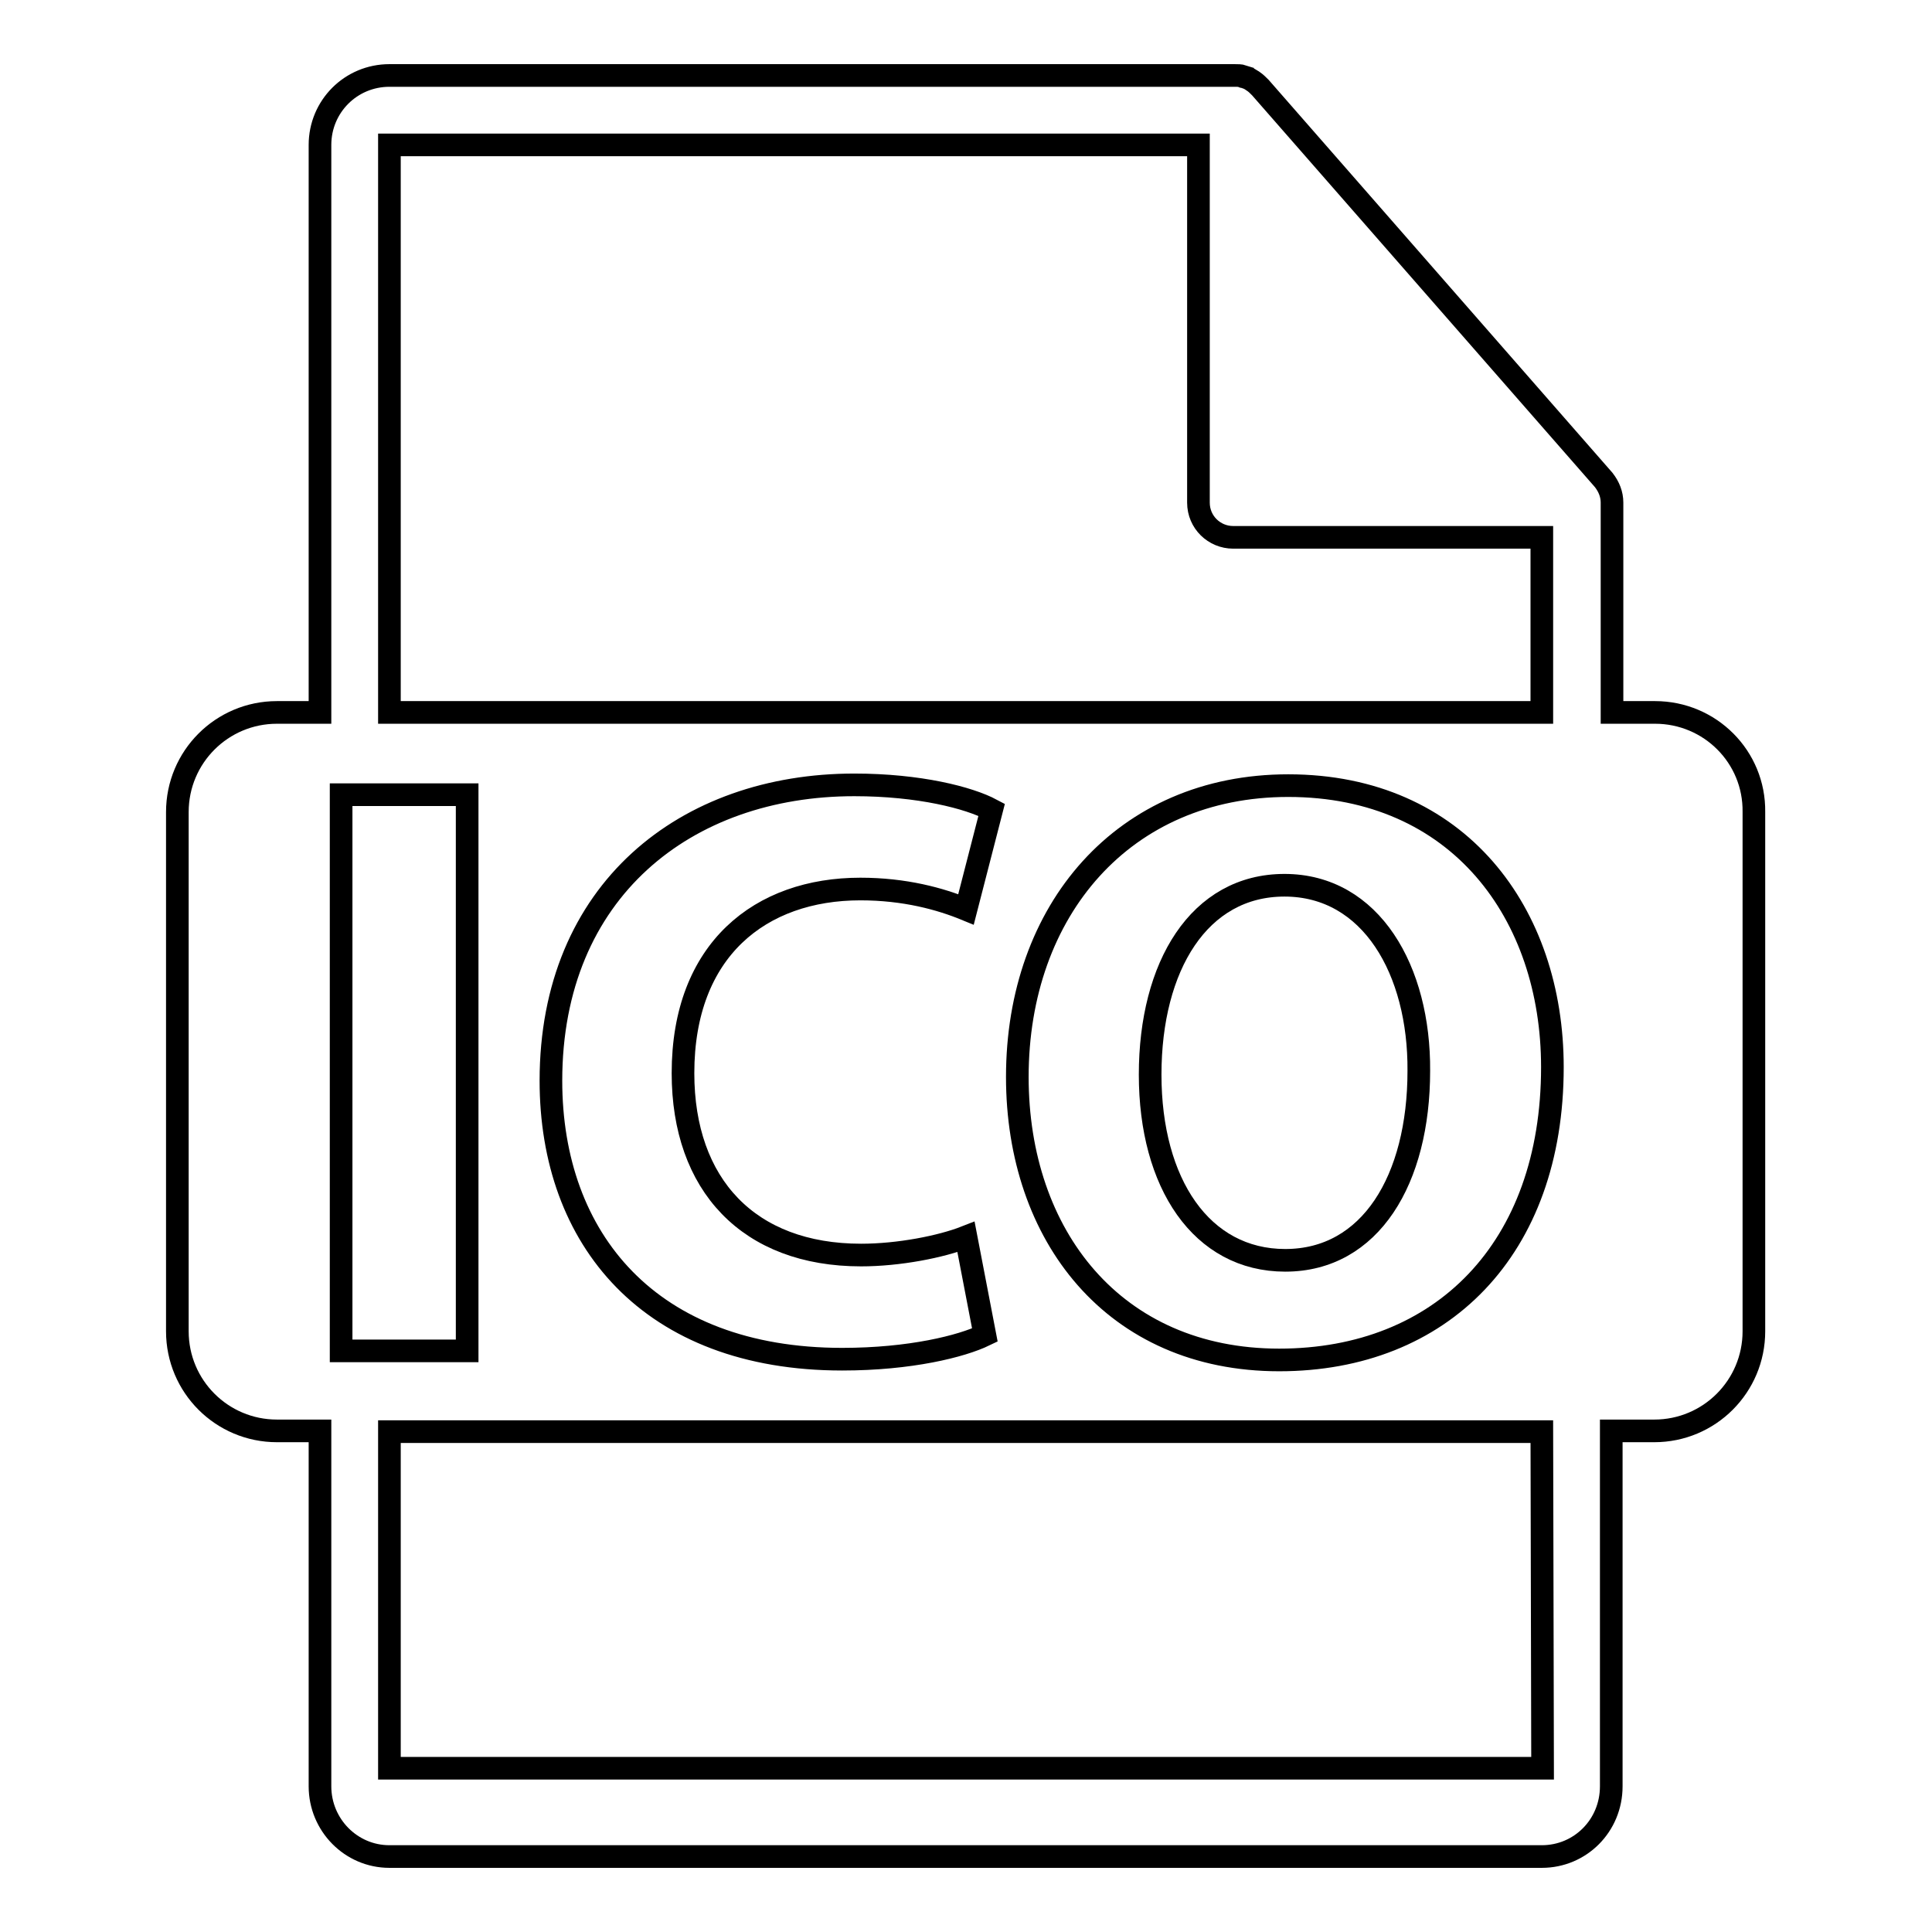 <?xml version="1.0" encoding="utf-8"?>
<!-- Svg Vector Icons : http://www.onlinewebfonts.com/icon -->
<!DOCTYPE svg PUBLIC "-//W3C//DTD SVG 1.1//EN" "http://www.w3.org/Graphics/SVG/1.1/DTD/svg11.dtd">
<svg version="1.1" xmlns="http://www.w3.org/2000/svg" xmlns:xlink="http://www.w3.org/1999/xlink" x="0px" y="0px" viewBox="0 0 256 256" enable-background="new 0 0 256 256" xml:space="preserve">
<g><g><g><path stroke-width="3" fill-opacity="0" stroke="#000000"  d="M170.2,117.3c-11.3,0-17.8,10.7-17.8,25.1c0,14.4,6.8,24.6,17.9,24.6c11.3,0,17.7-10.7,17.7-25.1C188.1,128.6,181.7,117.3,170.2,117.3z"/><path stroke-width="3" fill-opacity="0" stroke="#000000"  d="M219.3,94.4h-5.7V67.1c0-0.2,0-0.3,0-0.5c0-1.1-0.4-2.1-1.1-3l-45.5-52c0,0,0,0,0,0c-0.3-0.3-0.6-0.6-0.9-0.8c-0.1-0.1-0.2-0.1-0.3-0.2c-0.3-0.2-0.6-0.3-0.9-0.4c-0.1,0-0.2,0-0.2-0.1c-0.3-0.1-0.7-0.1-1.1-0.1H51.6c-5.1,0-9.2,4.1-9.2,9.2v75.2h-5.7c-7.3,0-13.2,5.9-13.2,13.2v68.8c0,7.3,5.9,13.2,13.2,13.2h5.7v47.1c0,5.1,4.1,9.3,9.2,9.3h152.7c5.1,0,9.2-4.1,9.2-9.3v-47.1h5.7c7.3,0,13.2-5.9,13.2-13.2v-68.8C232.5,100.3,226.6,94.4,219.3,94.4z M51.6,19.2h107.2v47.4c0,2.6,2.1,4.6,4.6,4.6h40.9v23.2H51.6V19.2z M114.1,166.3c5,0,10.6-1.1,13.9-2.4l2.5,13c-3.1,1.5-9.9,3.2-18.9,3.2c-25.5,0-38.6-15.9-38.6-36.9C73,118,90.9,104,113.2,104c8.6,0,15.2,1.7,18.2,3.3l-3.4,13.2c-3.4-1.4-8.1-2.7-14-2.7c-13.2,0-23.5,8-23.5,24.4C90.5,157,99.2,166.3,114.1,166.3z M45.2,179v-73.7h16.7V179H45.2L45.2,179z M204.4,234.3H51.6v-44.6h152.7L204.4,234.3L204.4,234.3z M169.5,180.2c-21.9,0-34.7-16.5-34.7-37.5c0-22.1,14.1-38.6,35.9-38.6c22.6,0,35,17,35,37.3C205.7,165.5,191,180.2,169.5,180.2z"/></g><g></g><g></g><g></g><g></g><g></g><g></g><g></g><g></g><g></g><g></g><g></g><g></g><g></g><g></g><g></g></g></g>
</svg>